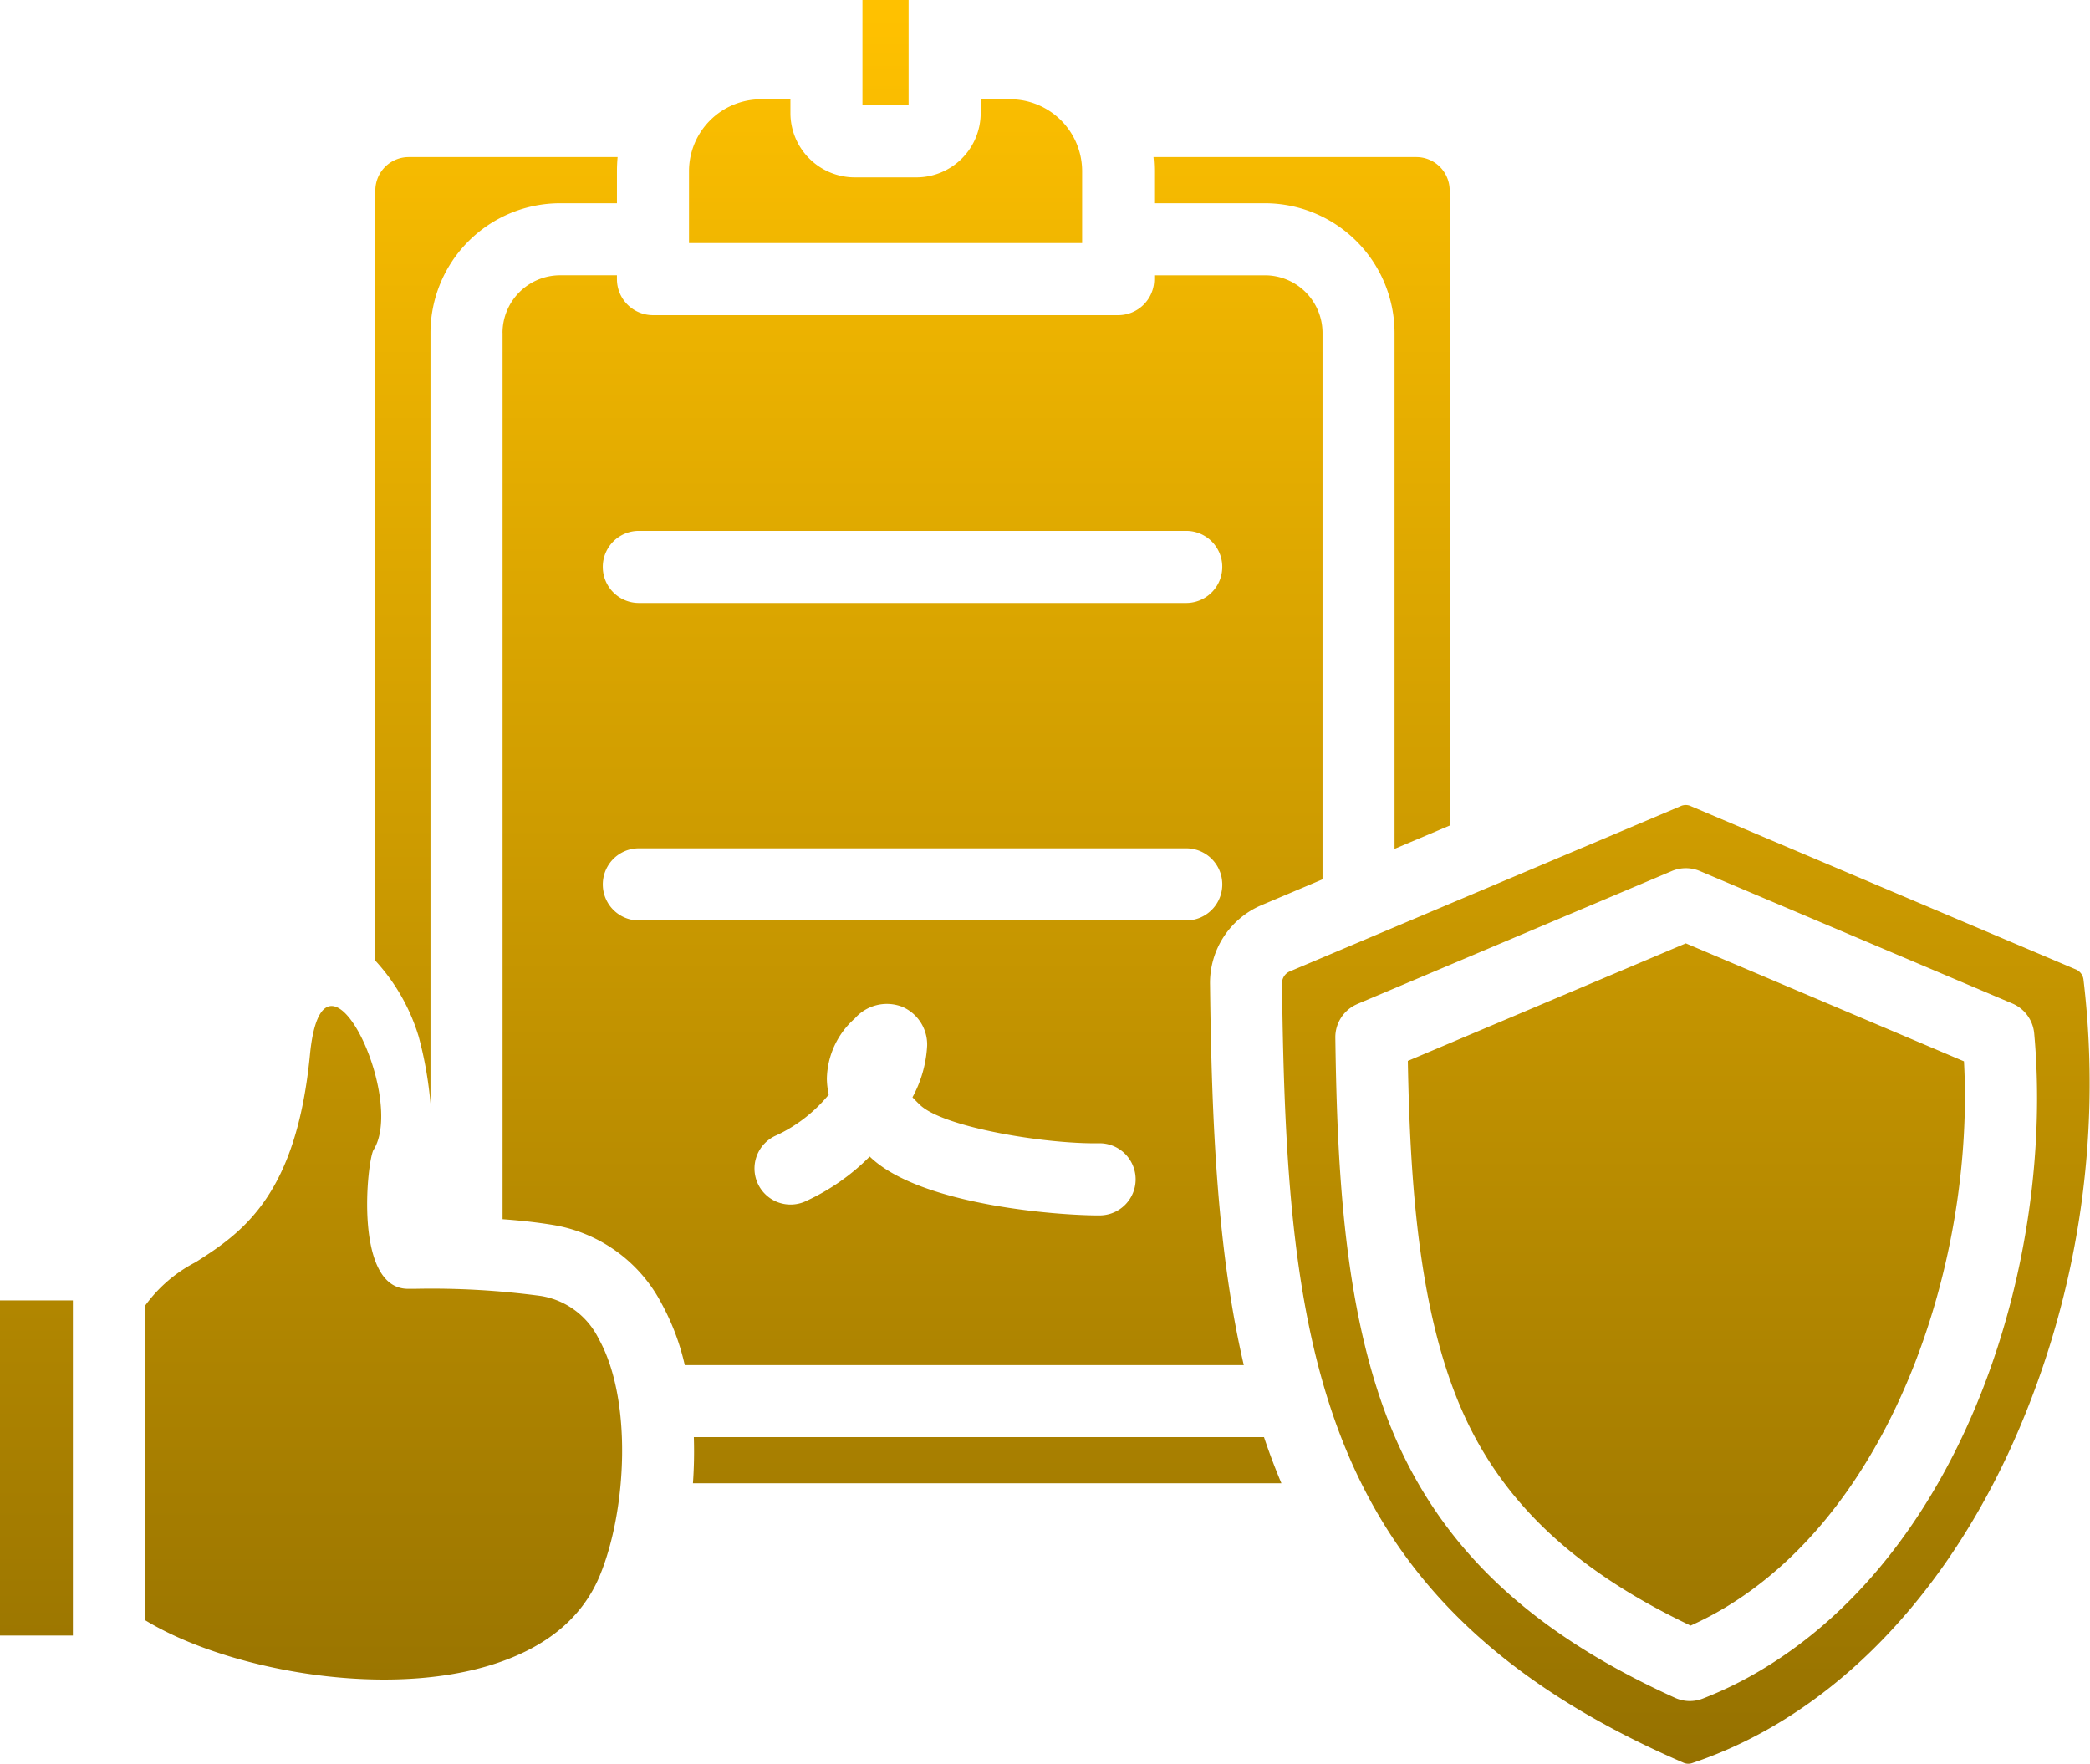 <svg xmlns="http://www.w3.org/2000/svg" xmlns:xlink="http://www.w3.org/1999/xlink" width="139.082" height="117.366" viewBox="0 0 139.082 117.366"><defs><linearGradient id="linear-gradient" x1="0.5" x2="0.5" y2="1" gradientUnits="objectBoundingBox"><stop offset="0" stop-color="#ffc100"></stop><stop offset="1" stop-color="#806100"></stop></linearGradient></defs><path id="good-choice_10802880" d="M25.645,140.376v20.907c5.245,3.2,15.395,5.2,22.711,3.085,3.822-1.106,6.37-3.147,7.569-6.07,1.783-4.331,2.173-11.684-.081-15.728a5.22,5.22,0,0,0-3.837-2.854,54.335,54.335,0,0,0-8.408-.477h-.447c-3.651,0-2.715-8.575-2.293-9.248,2.2-3.506-3.378-15.173-4.234-6.324-.9,9.262-4.4,11.778-7.606,13.8a9.526,9.526,0,0,0-3.375,2.911Zm-4.795,21.935v-22.3H16v22.3ZM40.977,66.148a2.224,2.224,0,0,1,2.22-2.22H57.1q-.043.463-.044.937V67H53.272a8.635,8.635,0,0,0-8.625,8.627v51.281a25.461,25.461,0,0,0-.788-4.46,13.025,13.025,0,0,0-2.881-5.046Zm8.464,9.479a3.835,3.835,0,0,1,3.83-3.833h3.784v.254a2.4,2.4,0,0,0,2.4,2.4H90.41a2.4,2.4,0,0,0,2.4-2.4v-.253h7.367a3.836,3.836,0,0,1,3.832,3.831v36.365l-4,1.692a5.62,5.62,0,0,0-3.486,5.332c.111,9.319.493,17.762,2.246,25.3h-37.2a15.705,15.705,0,0,0-1.532-4.076,9.982,9.982,0,0,0-7.248-5.252c-1.091-.18-2.231-.3-3.345-.381V75.628Zm9.074,34.3a2.4,2.4,0,0,0,0,4.8H94.938a2.4,2.4,0,1,0,0-4.8Zm14.36,11.33a5.486,5.486,0,0,0-1.85,3.992,5.078,5.078,0,0,0,.126,1.07,9.957,9.957,0,0,1-3.469,2.7,2.4,2.4,0,1,0,2.009,4.356,14.487,14.487,0,0,0,4.184-2.937l.036.033c3.387,3.24,12.628,3.883,15.12,3.883l.176,0a2.4,2.4,0,1,0-.071-4.8c-3.6.06-10.363-1.067-11.909-2.548-.194-.186-.362-.357-.506-.51a8.064,8.064,0,0,0,.977-3.443,2.736,2.736,0,0,0-1.667-2.586,2.834,2.834,0,0,0-3.156.793ZM94.937,93.6a2.4,2.4,0,1,0,0-4.8H58.514a2.4,2.4,0,1,0,0,4.8ZM61.849,69.651H88.012V64.866a4.792,4.792,0,0,0-4.789-4.786H81.261V61a4.283,4.283,0,0,1-4.278,4.28h-4.1A4.286,4.286,0,0,1,68.6,61v-.919H66.635a4.791,4.791,0,0,0-4.784,4.786v4.785ZM100.175,67a8.637,8.637,0,0,1,8.627,8.627v34.336l3.669-1.551V66.148a2.223,2.223,0,0,0-2.222-2.22H92.76c.029.309.047.621.047.937V67Zm27.649,40.129L101.871,118.1a.863.863,0,0,0-.558.857c.295,24.43,2.311,41.237,26.675,51.8a.811.811,0,0,0,.657.029c8.7-2.927,16.147-10.228,20.978-20.557a58.643,58.643,0,0,0,5.03-31.533.843.843,0,0,0-.551-.726l-25.565-10.841a.815.815,0,0,0-.714,0Zm-21.5,13.158,20.93-8.849a2.389,2.389,0,0,1,1.866,0l20.8,8.817a2.4,2.4,0,0,1,1.449,1.991c1.355,14.892-4.472,34.235-18.237,42.4a25.651,25.651,0,0,1-3.813,1.859,2.374,2.374,0,0,1-1.859-.051c-8.914-4.041-14.64-9.136-18.021-16.033-3.972-8.1-4.445-18.641-4.578-27.888a2.4,2.4,0,0,1,1.463-2.243Zm21.862-4.036,18.509,7.85c.706,12.9-4.511,29.6-16.01,36.419a21.561,21.561,0,0,1-2.182,1.13c-7.308-3.48-12.01-7.737-14.76-13.342-3.315-6.765-3.9-15.92-4.057-24.234l18.5-7.823Zm-28.064,32.857H62.173a29.744,29.744,0,0,1-.06,3.071h39.16q-.635-1.507-1.159-3.071ZM73.393,60.481V53.475h3.071v7.006Z" transform="translate(-16 -53.475)" fill-rule="evenodd" fill="url(#linear-gradient)"></path></svg>